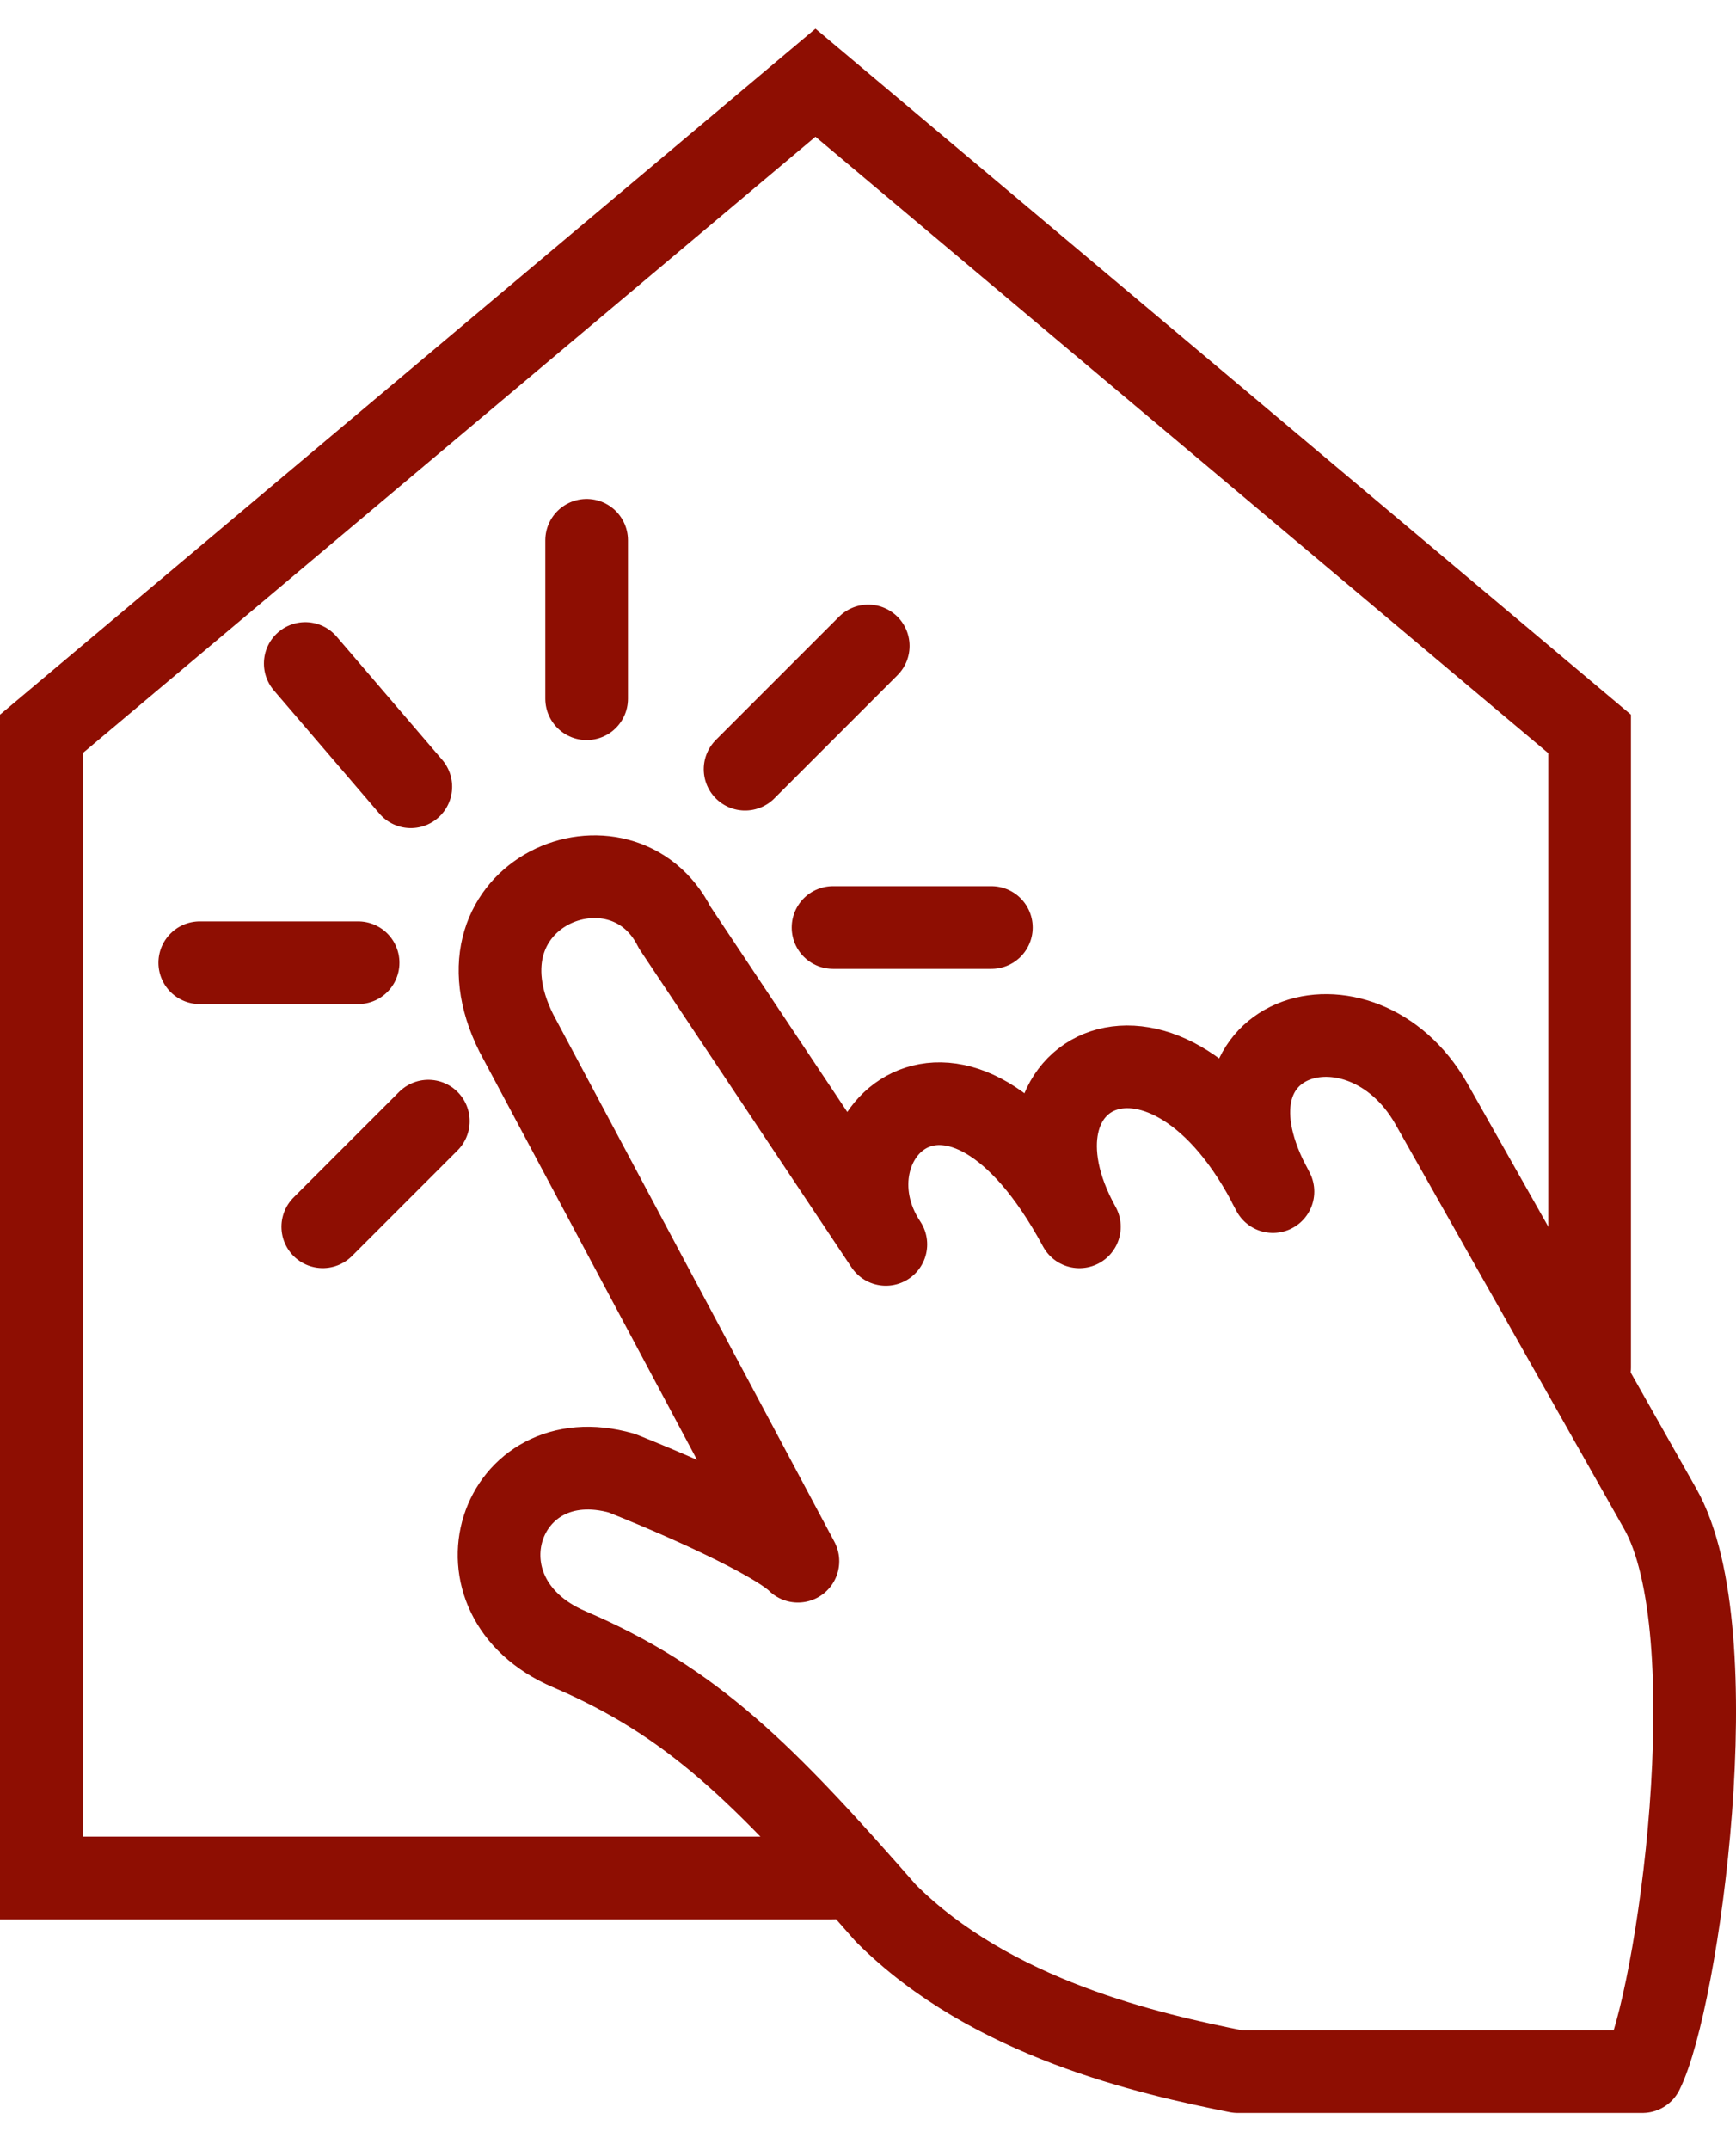 <?xml version="1.0" encoding="UTF-8"?> <svg xmlns="http://www.w3.org/2000/svg" width="42" height="52" viewBox="0 0 42 52" fill="none"><path d="M20.155 45.417H1V31.371V17.749L19.729 2L38.458 17.749V33.073" stroke="#8E0E02" stroke-width="2" stroke-miterlimit="10" stroke-linecap="round"></path><path d="M12.493 24.986L19.304 37.756C18.878 37.33 17.175 36.479 15.047 35.628C12.068 34.776 10.79 38.607 13.77 39.884C16.75 41.161 18.452 42.864 21.432 46.269C23.986 48.823 27.817 49.675 29.945 50.1H39.735C40.587 48.398 41.864 39.459 40.161 36.479L34.627 26.689C32.925 23.709 28.668 24.986 30.797 28.817C28.243 23.709 23.986 25.838 26.114 29.669C23.135 24.135 19.729 27.54 21.432 30.094L16.324 22.432C15.047 19.878 10.79 21.581 12.493 24.986Z" stroke="#8E0E02" stroke-width="2" stroke-linejoin="round"></path><path d="M14.193 13.067V16.898" stroke="#8E0E02" stroke-width="2" stroke-linecap="round" stroke-linejoin="round"></path><path d="M7.385 16.046L9.939 19.026" stroke="#8E0E02" stroke-width="2" stroke-linecap="round" stroke-linejoin="round"></path><path d="M4.833 23.283H8.664" stroke="#8E0E02" stroke-width="2" stroke-linecap="round" stroke-linejoin="round"></path><path d="M7.809 29.668L10.363 27.114" stroke="#8E0E02" stroke-width="2" stroke-linecap="round" stroke-linejoin="round"></path><path d="M23.985 22.431H20.154" stroke="#8E0E02" stroke-width="2" stroke-linecap="round" stroke-linejoin="round"></path><path d="M21.006 15.622L18.026 18.602" stroke="#8E0E02" stroke-width="2" stroke-linecap="round" stroke-linejoin="round"></path></svg> 